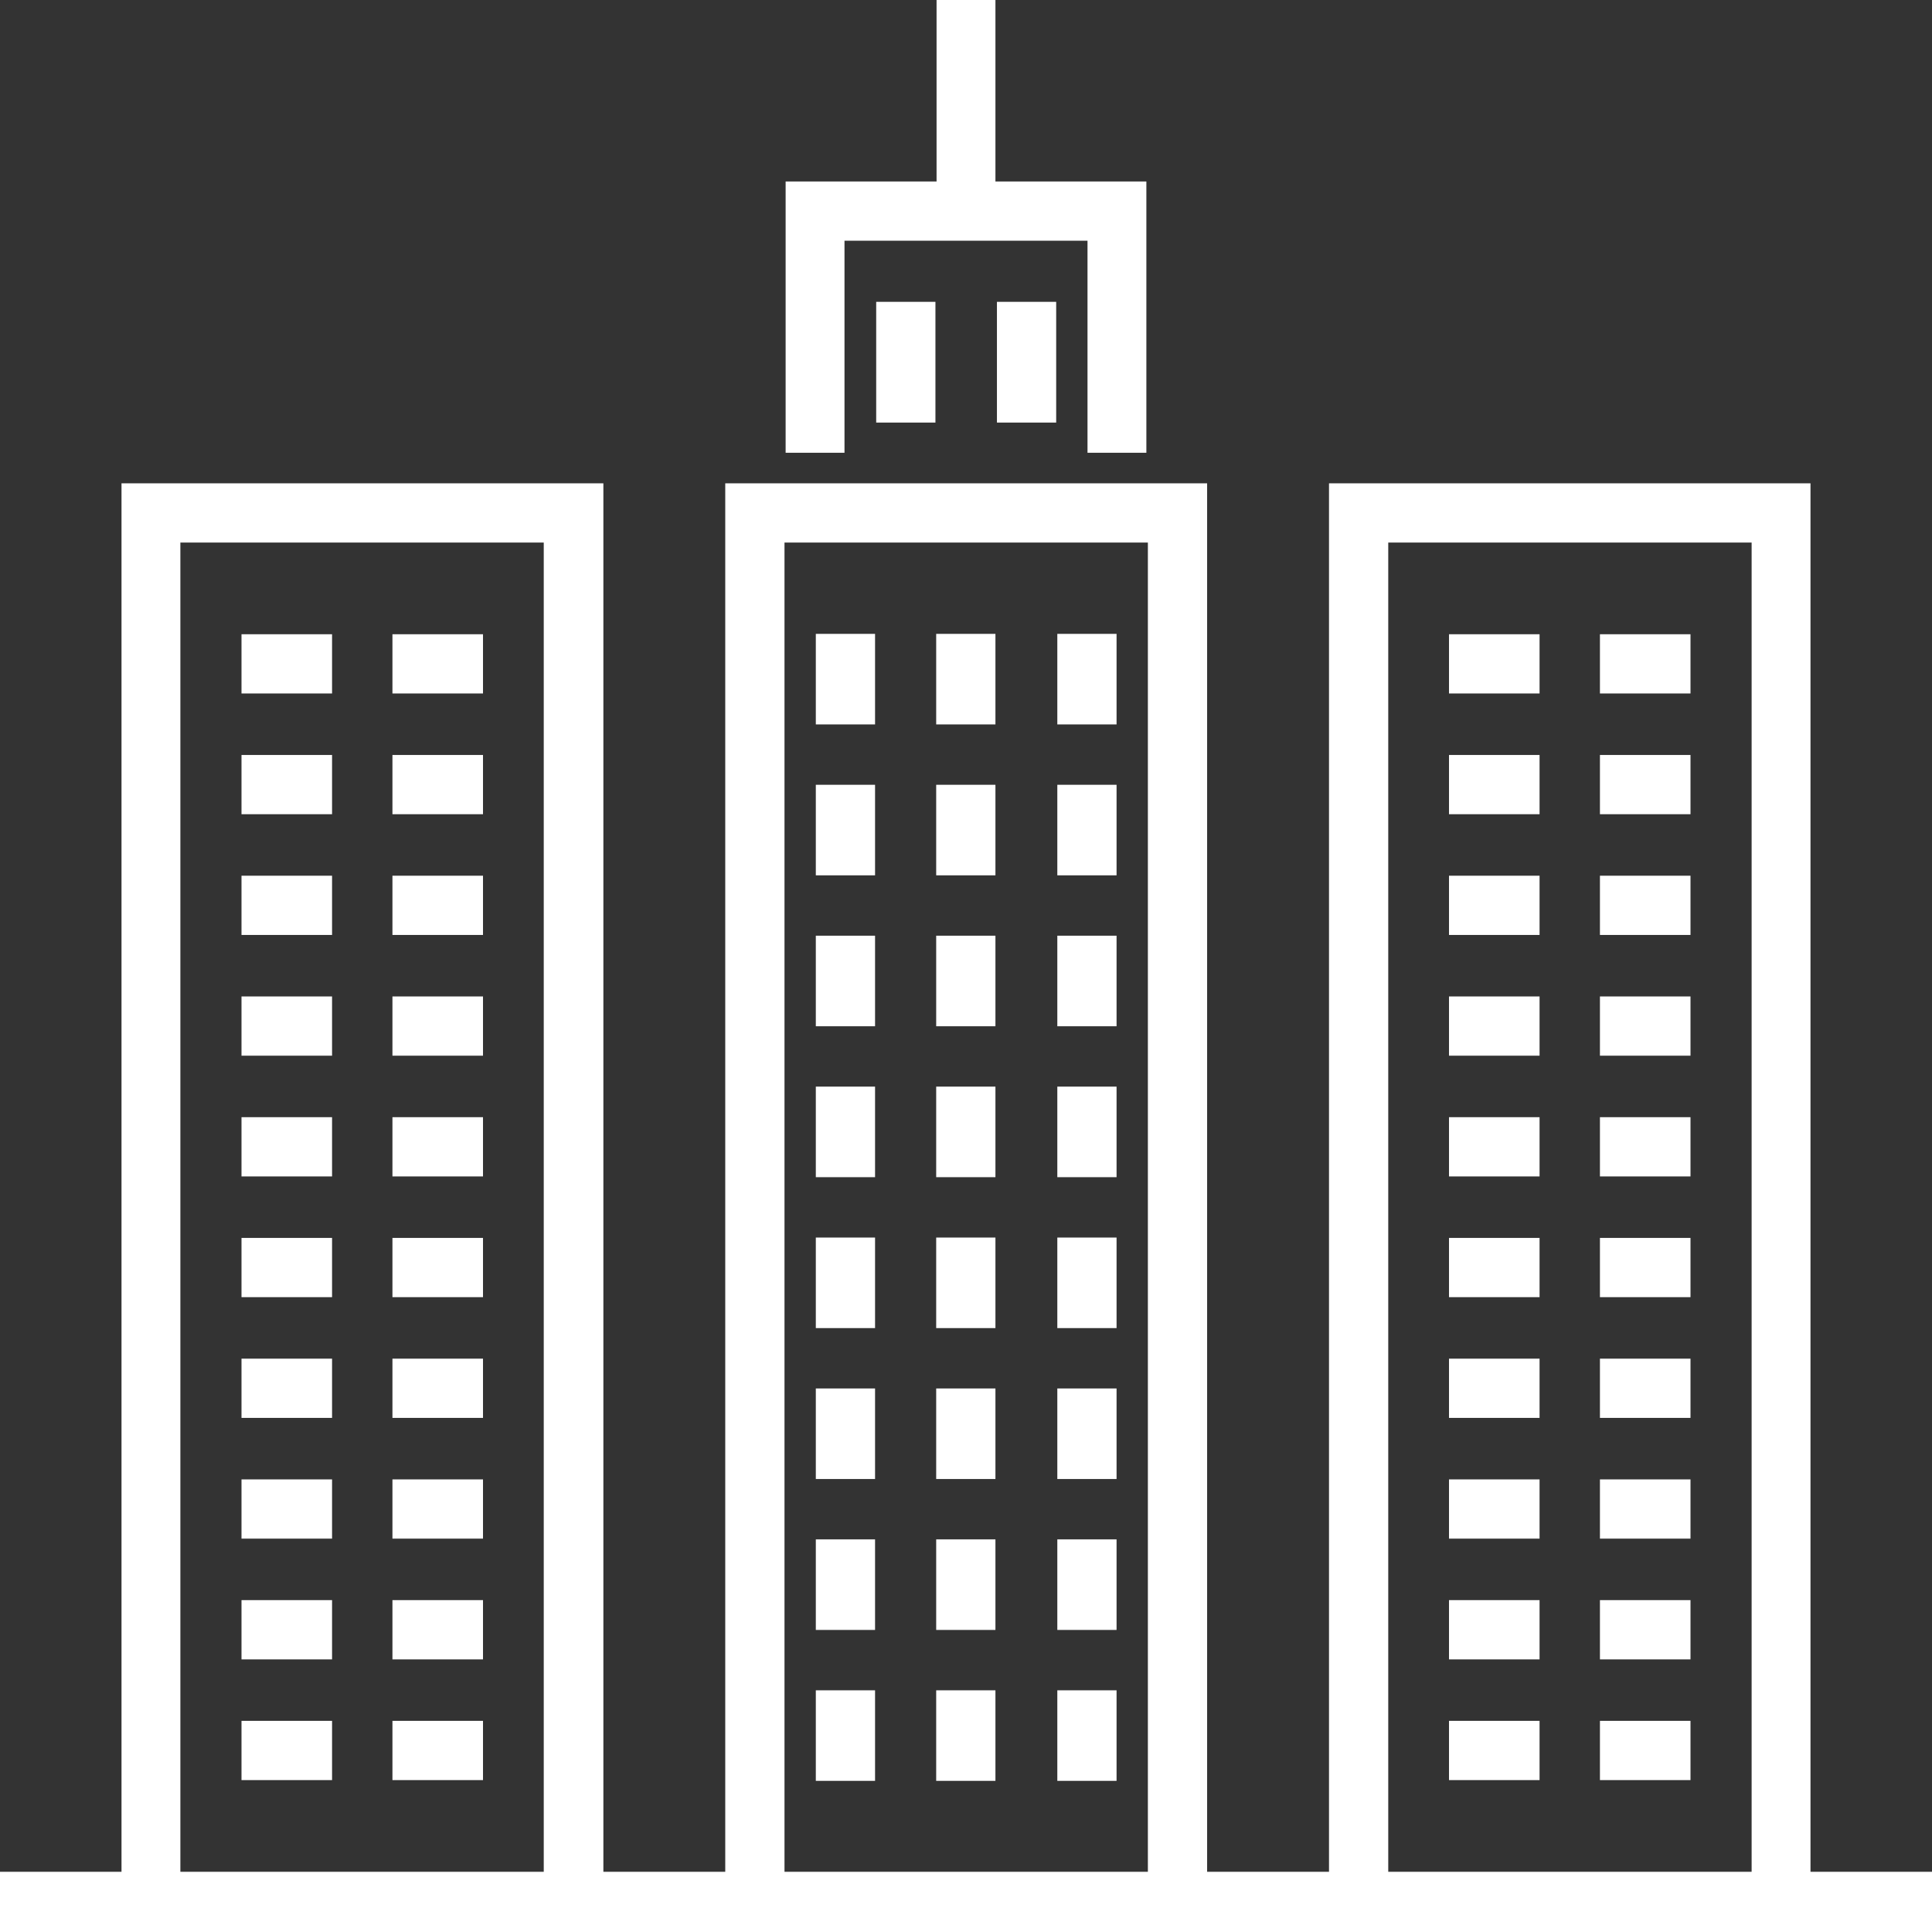 <svg id="Layer_1" data-name="Layer 1" xmlns="http://www.w3.org/2000/svg" viewBox="0 0 512 511.8"><rect x="0" y="0" width="512" height="511.8" fill="#333333" stroke="none"/><defs><style>.cls-1{fill:#fff;}</style></defs><title>skyscrapperwhite</title><path class="cls-1" d="M479.8,496.2v-368H352.2v368H319.9v-368H192.2v368H159.9v-368H32.2v368H0v15.7H512V496.2Zm-335.6,0H47.8V143.9h96.3V496.2Zm160,0H207.9V143.9h96.3Zm160,0H367.9V143.9h96.3Z" transform="translate(0 -0.1)"/><polygon class="cls-1" points="223.8 63.8 288.2 63.8 288.2 120 303.8 120 303.8 48.1 263.8 48.1 263.8 0 248.2 0 248.2 48.1 208.2 48.1 208.2 120 223.8 120 223.8 63.8"/><rect class="cls-1" x="232.2" y="80" width="15.7" height="32"/><rect class="cls-1" x="216.2" y="168" width="15.7" height="24"/><rect class="cls-1" x="248.1" y="168" width="15.7" height="24"/><rect class="cls-1" x="280.2" y="168" width="15.7" height="24"/><rect class="cls-1" x="216.2" y="208" width="15.7" height="24"/><rect class="cls-1" x="248.1" y="208" width="15.7" height="24"/><rect class="cls-1" x="280.2" y="208" width="15.7" height="24"/><rect class="cls-1" x="216.2" y="248" width="15.7" height="24"/><rect class="cls-1" x="248.1" y="248" width="15.7" height="24"/><rect class="cls-1" x="280.2" y="248" width="15.7" height="24"/><rect class="cls-1" x="216.2" y="288" width="15.7" height="24"/><rect class="cls-1" x="248.1" y="288" width="15.7" height="24"/><rect class="cls-1" x="280.2" y="288" width="15.7" height="24"/><rect class="cls-1" x="216.2" y="328" width="15.7" height="24"/><rect class="cls-1" x="248.1" y="328" width="15.7" height="24"/><rect class="cls-1" x="280.2" y="328" width="15.7" height="24"/><rect class="cls-1" x="216.2" y="368" width="15.7" height="24"/><rect class="cls-1" x="248.1" y="368" width="15.7" height="24"/><rect class="cls-1" x="280.2" y="368" width="15.7" height="24"/><rect class="cls-1" x="216.2" y="408" width="15.7" height="24"/><rect class="cls-1" x="248.1" y="408" width="15.7" height="24"/><rect class="cls-1" x="280.2" y="408" width="15.7" height="24"/><rect class="cls-1" x="216.2" y="448" width="15.7" height="24"/><rect class="cls-1" x="248.1" y="448" width="15.7" height="24"/><rect class="cls-1" x="280.2" y="448" width="15.7" height="24"/><rect class="cls-1" x="264.2" y="80" width="15.7" height="32"/><rect class="cls-1" x="64" y="168.1" width="24" height="15.7"/><rect class="cls-1" x="104" y="168.1" width="24" height="15.7"/><rect class="cls-1" x="64" y="200.1" width="24" height="15.7"/><rect class="cls-1" x="104" y="200.1" width="24" height="15.7"/><rect class="cls-1" x="64" y="232.1" width="24" height="15.7"/><rect class="cls-1" x="104" y="232.1" width="24" height="15.7"/><rect class="cls-1" x="64" y="264.1" width="24" height="15.7"/><rect class="cls-1" x="104" y="264.1" width="24" height="15.7"/><rect class="cls-1" x="64" y="296.1" width="24" height="15.7"/><rect class="cls-1" x="104" y="296.1" width="24" height="15.7"/><rect class="cls-1" x="64" y="328.1" width="24" height="15.7"/><rect class="cls-1" x="104" y="328.1" width="24" height="15.7"/><rect class="cls-1" x="64" y="360.1" width="24" height="15.7"/><rect class="cls-1" x="104" y="360.1" width="24" height="15.7"/><rect class="cls-1" x="64" y="392.1" width="24" height="15.7"/><rect class="cls-1" x="104" y="392.1" width="24" height="15.7"/><rect class="cls-1" x="64" y="424.1" width="24" height="15.7"/><rect class="cls-1" x="104" y="424.1" width="24" height="15.7"/><rect class="cls-1" x="64" y="456.1" width="24" height="15.7"/><rect class="cls-1" x="104" y="456.1" width="24" height="15.7"/><rect class="cls-1" x="384" y="168.1" width="24" height="15.7"/><rect class="cls-1" x="424" y="168.1" width="24" height="15.7"/><rect class="cls-1" x="384" y="200.1" width="24" height="15.7"/><rect class="cls-1" x="424" y="200.1" width="24" height="15.7"/><rect class="cls-1" x="384" y="232.1" width="24" height="15.7"/><rect class="cls-1" x="424" y="232.1" width="24" height="15.7"/><rect class="cls-1" x="384" y="264.1" width="24" height="15.7"/><rect class="cls-1" x="424" y="264.1" width="24" height="15.7"/><rect class="cls-1" x="384" y="296.1" width="24" height="15.7"/><rect class="cls-1" x="424" y="296.1" width="24" height="15.7"/><rect class="cls-1" x="384" y="328.1" width="24" height="15.7"/><rect class="cls-1" x="424" y="328.1" width="24" height="15.7"/><rect class="cls-1" x="384" y="360.1" width="24" height="15.7"/><rect class="cls-1" x="424" y="360.1" width="24" height="15.7"/><rect class="cls-1" x="384" y="392.1" width="24" height="15.7"/><rect class="cls-1" x="424" y="392.1" width="24" height="15.7"/><rect class="cls-1" x="384" y="424.1" width="24" height="15.7"/><rect class="cls-1" x="424" y="424.1" width="24" height="15.7"/><rect class="cls-1" x="384" y="456.1" width="24" height="15.7"/><rect class="cls-1" x="424" y="456.1" width="24" height="15.7"/></svg>